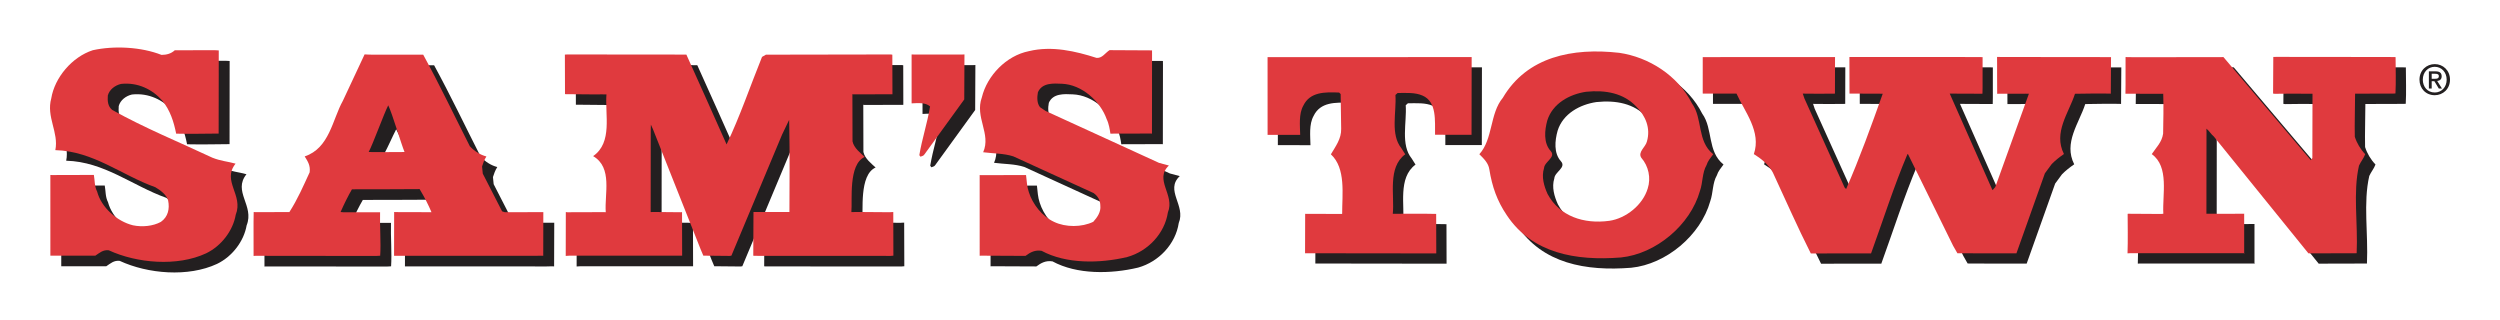 <?xml version="1.0" encoding="utf-8"?>
<!-- Generator: Adobe Illustrator 14.0.0, SVG Export Plug-In . SVG Version: 6.00 Build 43363)  -->
<!DOCTYPE svg PUBLIC "-//W3C//DTD SVG 1.1//EN" "http://www.w3.org/Graphics/SVG/1.1/DTD/svg11.dtd">
<svg version="1.1" id="Layer_1" xmlns="http://www.w3.org/2000/svg" xmlns:xlink="http://www.w3.org/1999/xlink" x="0px" y="0px"
	 width="250px" height="32px" viewBox="0 0 250 32" enable-background="new 0 0 250 32" xml:space="preserve">
<g>
	<g>
		<path fill="#231F20" d="M148.18,6.736c0.006-0.003,0.038-0.003,0.014,0.121l-0.013,7.658l0.005-0.006l-3.649-0.004l-0.003,0.021
			c-0.026-1.381,0.208-3.324-1.262-3.945c-0.735-0.323-1.621-0.254-2.483-0.253l-0.216,0.196c0.114,1.748-0.527,3.952,0.6,5.332
			c0.151,0.235,0.379,0.604,0.379,0.604c-1.788,1.322-1.056,4.089-1.244,5.948c1.355,0.008,2.836-0.028,4.348,0.011l-0.009-0.019
			l0.01,3.968l-0.034,0.001l-13.089-0.017c0.011-1.334,0.011-2.618,0.009-3.949l0.002,0.009c1.027,0.004,2.73,0.004,3.687,0.013
			l0.01-0.022c-0.001-1.947,0.39-4.544-1.126-5.943c0.474-0.8,1.055-1.558,1.029-2.55l-0.053-3.475l-0.152-0.15
			c-1.404-0.061-2.914-0.079-3.579,1.305c-0.473,0.844-0.33,1.992-0.314,2.937l-0.014-0.009l-3.243-0.005l-0.005-0.001V6.742
			l-0.009-0.003L148.18,6.736z"/>
		<path fill="#231F20" d="M184.532,6.733c-0.009,1.156-0.009,2.475-0.01,3.655l-0.013,0.001c-0.949,0.027-2.299,0.006-3.201,0
			l0.16,0.485l4.02,8.902l0.153,0.152c1.35-3.07,2.526-6.352,3.662-9.528c-0.925-0.004-2.306-0.004-3.334-0.015l0.009-0.001
			l-0.01-3.653l0.013-0.003l13.025,0.006l0.279,0.01c-0.015,1.339,0.018,3.01-0.012,3.655l-0.161,0.003l-3.116-0.014l0.001-0.007
			l4.256,9.614l0.043,0.04l0.259-0.3l3.361-9.335h-0.323l-2.849,0.007c0.003-0.534,0.003-1.296-0.007-1.922
			c-0.009-0.5,0.01-1.335-0.005-1.767l0.378,0.009l10.729,0.012l0.293,0.001l-0.025,3.654l-0.289-0.009
			c-1.045-0.021-2.33,0.011-3.292,0.022c-0.621,1.922-2.192,3.871-1.105,6.025c-0.472,0.326-0.851,0.628-1.218,0.995l-0.687,0.933
			l-2.85,8.006v-0.008c-1.95,0.008-3.974,0.008-5.902-0.008l-0.422-0.743l-4.517-9.17l-0.056,0.009
			c-1.371,3.243-2.441,6.623-3.641,9.928l-0.044-0.008l-5.977,0.005c-1.367-2.715-2.509-5.326-3.791-8.083
			c-0.412-0.801-1.235-1.445-1.905-1.852c0.77-2.226-0.918-4.242-1.735-6.051h0.128l-3.506-0.001v-0.022l0.001-3.621l0.002-0.003
			L184.532,6.733z"/>
		<path fill="#231F20" d="M232.111,17.049l0.152-0.217l0.012-6.43h-0.441c-1.187-0.02-2.232-0.006-3.323,0.009l-0.174-0.024
			l0.023-3.665l0.387-0.003l11.191,0.012l0.648,0.009c0.001,1.086,0.052,2.534-0.011,3.636l-0.194,0.012
			c-1.271,0.009-2.588,0.009-3.844,0.012c0.003,1.284-0.063,2.986-0.028,4.304c0.194,0.626,0.564,1.251,1.04,1.747
			c-0.149,0.41-0.451,0.756-0.622,1.147c-0.618,2.7-0.093,5.741-0.232,8.763l0.019-0.007l-4.845,0.012l-9.456-11.684
			c-0.234-0.172-0.485-0.591-0.746-0.785l0.009,0.333L221.67,22.4c1.216,0.014,2.565,0.014,3.787,0l-0.009,0.035v3.958l0.063-0.041
			h-11.523l-0.207,0.01c0.045-1.313,0.014-2.823,0.011-3.938l0.022-0.022l3.334,0.022l0.216-0.023
			c-0.115-1.898,0.613-4.692-1.161-5.963c0.452-0.67,1.011-1.182,1.139-2.043c0.016-1.317,0.058-2.653,0.01-3.992l-0.1,0.01
			c-1.111-0.016-2.526-0.016-3.679-0.012c0.028-1.097-0.004-2.607,0.011-3.667c0,0,0.627,0,0.971,0.017l8.82-0.015L232.111,17.049z"
			/>
		<path fill="#231F20" d="M159.641,10.206c-1.641,0.242-3.344,1.155-3.878,2.861c-0.277,0.993-0.404,2.246,0.333,3.064
			c0.563,0.625-0.624,1.06-0.664,1.708c-0.278,0.886,0.006,1.812,0.354,2.589c1.193,2.219,3.612,3.032,6.181,2.68
			c1.661-0.242,3.341-1.584,3.833-3.227c0.342-1.06,0.078-2.244-0.635-3.064c-0.391-0.582,0.43-1.081,0.556-1.643
			c0.385-1.339-0.137-2.546-1.046-3.472C163.396,10.345,161.604,10.005,159.641,10.206 M170.221,11.362
			c1.104,1.529,0.484,3.775,2.13,5.088c-0.291,0.404-0.537,0.671-0.664,1.082c-0.452,0.778-0.363,1.751-0.663,2.594
			c-0.962,3.414-4.407,6.293-7.901,6.649c-4.533,0.358-8.874-0.407-11.411-4.22c-0.977-1.443-1.467-2.847-1.752-4.594
			c-0.088-0.606-0.521-1.043-0.996-1.51c1.376-1.523,1.034-4.08,2.346-5.638c2.429-4.13,6.981-5.028,11.644-4.502
			C165.89,6.733,168.809,8.562,170.221,11.362"/>
		<path fill="#E03A3E" d="M147.151,5.708c0.007-0.001,0.038-0.001,0.015,0.12l-0.012,7.656l0.004-0.004l-3.65-0.004l-0.003,0.019
			c-0.025-1.379,0.208-3.322-1.262-3.941c-0.735-0.323-1.62-0.256-2.483-0.253l-0.216,0.195c0.114,1.748-0.527,3.952,0.598,5.33
			c0.153,0.238,0.38,0.605,0.38,0.605c-1.788,1.321-1.054,4.091-1.243,5.948c1.356,0.009,2.837-0.028,4.346,0.012l-0.008-0.021
			l0.011,3.97l-0.033,0.001l-13.09-0.016c0.011-1.337,0.011-2.621,0.011-3.949l0.001,0.007c1.027,0.005,2.73,0.005,3.685,0.012
			l0.013-0.021c-0.004-1.947,0.389-4.545-1.127-5.943c0.474-0.8,1.054-1.558,1.028-2.549l-0.052-3.477l-0.153-0.15
			c-1.403-0.061-2.913-0.078-3.579,1.306c-0.473,0.841-0.33,1.99-0.315,2.934l-0.012-0.007l-3.246-0.003l-0.001-0.001l-0.002-7.766
			l-0.008-0.003L147.151,5.708z"/>
		<path fill="#E03A3E" d="M183.504,5.704c-0.008,1.159-0.008,2.476-0.009,3.658l-0.014,0.001c-0.949,0.025-2.298,0.006-3.203-0.001
			l0.164,0.486l4.018,8.903l0.152,0.151c1.352-3.072,2.528-6.355,3.663-9.531c-0.925-0.001-2.306-0.001-3.334-0.013h0.009
			L184.941,5.7l0.012-0.001l13.026,0.005l0.281,0.013c-0.017,1.339,0.015,3.008-0.013,3.652l-0.163,0.004l-3.117-0.012l0.002-0.009
			l4.257,9.614l0.043,0.042l0.259-0.304l3.362-9.333l-0.324-0.001l-2.848,0.007c0.003-0.532,0.003-1.294-0.009-1.918
			c-0.008-0.501,0.012-1.336-0.003-1.769l0.377,0.009l10.729,0.012l0.291,0.001l-0.023,3.653l-0.291-0.007
			c-1.044-0.022-2.328,0.01-3.29,0.019c-0.621,1.923-2.19,3.871-1.106,6.026c-0.47,0.327-0.851,0.628-1.216,0.996l-0.688,0.932
			l-2.848,8.006l-0.002-0.007c-1.95,0.007-3.975,0.007-5.9-0.006l-0.426-0.745l-4.515-9.17l-0.056,0.01
			c-1.37,3.243-2.44,6.623-3.64,9.928l-0.045-0.009l-5.977,0.006c-1.369-2.716-2.511-5.325-3.792-8.085
			c-0.411-0.798-1.233-1.442-1.905-1.851c0.771-2.228-0.915-4.242-1.734-6.049h0.13l-3.507-0.003V9.336l0.002-3.622V5.711
			L183.504,5.704z"/>
		<path fill="#E03A3E" d="M231.083,16.02l0.153-0.215l0.014-6.432h-0.444c-1.187-0.018-2.231-0.004-3.322,0.007l-0.176-0.021
			l0.022-3.667l0.388-0.003l11.194,0.012l0.647,0.01c0.002,1.086,0.049,2.534-0.013,3.635l-0.192,0.011
			c-1.271,0.01-2.588,0.01-3.844,0.01c0.003,1.286-0.063,2.988-0.029,4.308c0.196,0.624,0.564,1.25,1.039,1.745
			c-0.148,0.411-0.45,0.757-0.621,1.146c-0.617,2.7-0.091,5.743-0.233,8.766l0.021-0.009l-4.843,0.013l-9.46-11.685
			c-0.232-0.172-0.483-0.593-0.743-0.786l0.009,0.336l-0.008,8.17c1.216,0.015,2.567,0.015,3.786,0.001l-0.01,0.034v3.96
			l0.063-0.043h-11.521l-0.207,0.012c0.046-1.315,0.014-2.827,0.012-3.939l0.022-0.021l3.333,0.021l0.215-0.023
			c-0.112-1.899,0.614-4.694-1.159-5.962c0.452-0.67,1.01-1.182,1.137-2.045c0.019-1.316,0.057-2.654,0.011-3.992l-0.098,0.009
			c-1.113-0.013-2.527-0.013-3.681-0.01c0.028-1.097-0.003-2.605,0.012-3.665c0,0,0.628,0,0.971,0.015l8.818-0.013L231.083,16.02z"
			/>
		<path fill="#E03A3E" d="M158.612,9.177c-1.641,0.243-3.343,1.154-3.88,2.86c-0.274,0.995-0.4,2.248,0.335,3.066
			c0.563,0.624-0.623,1.058-0.664,1.708c-0.277,0.886,0.004,1.812,0.354,2.588c1.193,2.221,3.613,3.033,6.18,2.682
			c1.663-0.243,3.342-1.586,3.834-3.229c0.342-1.059,0.08-2.247-0.635-3.066c-0.39-0.581,0.43-1.081,0.557-1.641
			c0.386-1.339-0.138-2.548-1.048-3.472C162.368,9.317,160.575,8.978,158.612,9.177 M169.192,10.333
			c1.105,1.529,0.485,3.777,2.13,5.089c-0.293,0.403-0.537,0.67-0.665,1.081c-0.451,0.779-0.362,1.749-0.663,2.593
			c-0.961,3.413-4.405,6.295-7.901,6.651c-4.533,0.357-8.873-0.407-11.41-4.22c-0.977-1.444-1.467-2.848-1.751-4.595
			c-0.088-0.605-0.521-1.042-0.997-1.509c1.376-1.526,1.036-4.081,2.345-5.639c2.429-4.129,6.98-5.028,11.645-4.502
			C164.86,5.707,167.78,7.532,169.192,10.333"/>
		<path fill="#231F20" d="M243.477,6.68c-0.672,0-1.196,0.528-1.196,1.286c0,0.706,0.457,1.284,1.196,1.284
			c0.664,0,1.19-0.523,1.19-1.284C244.667,7.208,244.141,6.68,243.477,6.68 M243.477,9.521c-0.894,0-1.529-0.67-1.529-1.555
			c0-0.937,0.707-1.555,1.529-1.555c0.815,0,1.523,0.618,1.523,1.555C245,8.9,244.292,9.521,243.477,9.521 M243.485,7.878
			c0.211,0,0.399-0.022,0.399-0.269c0-0.209-0.203-0.233-0.376-0.233h-0.339v0.502H243.485z M243.17,8.854h-0.282V7.133h0.651
			c0.414,0,0.628,0.146,0.628,0.495c0,0.312-0.189,0.441-0.448,0.469l0.479,0.757h-0.317l-0.444-0.734h-0.267V8.854z"/>
	</g>
	<g>
		<path fill="#231F20" d="M17.24,6.548c0.504-0.001,0.963-0.125,1.327-0.459l3.964-0.012L22.965,6.1l-0.009,8.314
			c-1.268,0.012-2.803,0.044-4.248,0.013c-0.233-1.178-0.604-2.342-1.384-3.296c-0.988-1.131-2.457-1.862-4.127-1.68
			c-0.595,0.135-1.167,0.559-1.324,1.159c-0.045,0.556,0.003,1.091,0.44,1.445c3.256,1.815,6.672,3.206,10.02,4.774
			c0.854,0.343,1.537,0.375,2.314,0.594c-1.391,1.737,0.812,3.134,0.017,5.113c-0.271,1.58-1.433,3.12-2.965,3.856
			c-2.881,1.343-6.912,0.999-9.732-0.306c-0.572-0.064-0.904,0.248-1.339,0.539H6.413l-0.287-0.001v-8.069l0.159,0.009l4.19-0.012
			c0.101,0.539,0.051,1.136,0.327,1.668c0.417,1.578,1.977,2.974,3.581,3.369c0.941,0.197,2.016,0.083,2.794-0.341
			c0.73-0.514,0.89-1.315,0.725-2.137c-0.138-0.556-0.78-1.042-1.286-1.332c-3.347-1.19-6.193-3.607-9.996-3.707
			c0.363-1.781-0.926-3.312-0.403-5.18c0.336-2.069,2.069-4.143,4.151-4.816C12.521,5.606,15.224,5.755,17.24,6.548"/>
		<path fill="#231F20" d="M110.733,6.846c0.574,0.065,0.88-0.504,1.314-0.771l4.245,0.022l0.006,0.377l-0.013,7.947l-0.125-0.009
			l-4.03,0.012c-0.056-0.395-0.157-1.025-0.37-1.444c-0.625-1.778-2.461-3.463-4.479-3.545c-0.87-0.043-1.99-0.107-2.399,0.852
			c-0.092,0.489-0.112,1.089,0.209,1.489l0.551,0.377l11.348,5.193l0.986,0.265c-1.507,1.425,0.627,2.933-0.101,4.69
			c-0.315,2.093-1.98,3.875-4.061,4.459c-2.747,0.653-6.112,0.708-8.565-0.621c-0.665-0.106-1.134,0.15-1.614,0.506l-4.429-0.02
			l-0.15,0.009v-8.069l0.171,0.009l4.465-0.012c0.067,0.596,0.095,1.177,0.281,1.712c0.369,1.176,1.311,2.419,2.528,2.972
			c1.145,0.553,2.771,0.548,3.914-0.012c0.41-0.446,0.777-1.001,0.706-1.603c-0.003-0.512-0.21-0.934-0.669-1.265l-8.023-3.67
			c-0.941-0.308-2.017-0.283-3.024-0.414c0.817-1.847-0.858-3.488-0.131-5.493c0.52-2.158,2.435-4.164,4.701-4.617
			C106.288,5.612,108.669,6.184,110.733,6.846"/>
		<path fill="#231F20" d="M69.727,6.517c1.336,2.954,2.708,6.029,4.022,8.982c1.343-2.805,2.365-5.831,3.545-8.747l0.389-0.225
			l12.479-0.023l0.162,0.022l0.009,3.957c-1.161,0.003-2.626,0.003-3.891,0.013l-0.113-0.021l0.012,4.722
			c0.14,0.666,0.82,1.182,1.219,1.553c-1.661,0.752-1.217,4.327-1.333,5.517l0.526-0.01l3.298,0.023
			c0.008-0.012,0.382-0.012,0.366-0.018l0.014,4.362l-0.277,0.023l-13.589-0.006l-0.147-0.012l0.019-4.367
			c1.113,0.005,2.374,0.005,3.596,0c0.006-2.709,0.04-5.721-0.015-8.537l-0.013-0.679l-0.705,1.47l-5.07,12.109l-0.172,0.024
			l-2.632-0.025l-0.254-0.601l-4.775-12.029l-0.219-0.476l-0.012,0.466l-0.007,8.282l0.227-0.011l2.783,0.025l0.126-0.011
			l0.013,4.358H58.005l-0.342,0.021l0.009-4.388c0.042,0.005,0.183,0.042,0.388,0.017l3.413-0.008l0.193,0.008
			c-0.135-1.831,0.709-4.457-1.264-5.608c1.965-1.361,1.179-4.126,1.332-6.171c-0.204-0.016-0.779-0.001-1.123,0l-2.861-0.027
			l-0.162-0.001l-0.009-3.955l0.238-0.012L69.727,6.517z"/>
		<path fill="#231F20" d="M97.539,6.502l-0.022,4.5l-3.991,5.502c-0.09,0.158-0.251,0.158-0.388,0.225l-0.116-0.156
			c0.272-1.646,0.804-3.203,1.073-4.871c-0.459-0.422-1.271-0.332-1.843-0.308L92.25,6.504l0.309,0.01l4.74-0.001L97.539,6.502z"/>
		<path fill="#231F20" d="M38.411,15.402c0.932,0.017,1.478,0.049,2.429,0.039c-0.337-0.817-0.806-1.667-1.222-2.51
			C39.208,13.732,38.832,14.624,38.411,15.402 M43.411,6.526c1.657,3.042,3.099,6.075,4.666,9.161
			c0.481,0.51,1.055,0.863,1.651,1.017c-0.229,0.37-0.318,0.648-0.433,1.003l0.071,0.711l1.936,3.775l0.275,0.089l3.848-0.011
			l-0.014,4.367c0,0-0.456-0.02-0.752,0.005l-14.165-0.005c0.007-1.39,0.007-3.077,0.01-4.379l0.172,0.009
			c1.152,0.002,2.448,0.002,3.56,0.011c-0.29-0.698-0.689-1.484-1.186-2.309c-2.275,0.017-4.56,0.017-6.767,0.021
			c-0.383,0.658-0.794,1.484-1.136,2.27l0.251,0.021l3.469,0.003l0.23,0.003c-0.043,1.267,0.1,3.096,0.011,4.342l-0.422,0.023
			L26.63,26.644l-0.183,0.009c0.012-1.338-0.022-3.156,0.011-4.388l0.239,0.009l3.331-0.009c0.828-1.285,1.391-2.595,2.027-3.976
			c0.089-0.667-0.177-1.084-0.498-1.59c2.494-0.83,2.775-3.697,3.818-5.556l2.174-4.642c0.055,0.015,0.531,0.015,0.835,0.028
			L43.411,6.526z"/>
		<path fill="#E03A3E" d="M16.15,5.49c0.504-0.001,0.962-0.125,1.326-0.461l3.964-0.012l0.436,0.025l-0.012,8.315
			c-1.267,0.009-2.8,0.042-4.248,0.01c-0.232-1.179-0.601-2.342-1.382-3.298c-0.988-1.131-2.457-1.859-4.126-1.678
			c-0.596,0.137-1.168,0.559-1.326,1.161c-0.043,0.554,0.005,1.089,0.44,1.443c3.257,1.815,6.674,3.206,10.021,4.777
			c0.855,0.34,1.536,0.373,2.314,0.593c-1.393,1.739,0.812,3.133,0.015,5.115c-0.269,1.58-1.431,3.116-2.963,3.855
			c-2.882,1.342-6.913,0.997-9.734-0.307c-0.572-0.065-0.904,0.248-1.337,0.537H5.322H5.037l-0.001-8.069l0.161,0.009l4.19-0.012
			c0.1,0.539,0.049,1.135,0.327,1.667c0.415,1.579,1.977,2.975,3.581,3.37c0.939,0.197,2.016,0.084,2.793-0.341
			c0.731-0.514,0.889-1.315,0.727-2.137c-0.14-0.555-0.783-1.042-1.287-1.332c-3.346-1.189-6.192-3.606-9.994-3.706
			c0.361-1.781-0.928-3.312-0.406-5.182C5.465,7.766,7.198,5.694,9.28,5.021C11.43,4.548,14.133,4.695,16.15,5.49"/>
		<path fill="#E03A3E" d="M109.644,5.786c0.571,0.064,0.878-0.502,1.311-0.771l4.248,0.023l0.002,0.376l-0.009,7.949l-0.126-0.009
			l-4.03,0.01c-0.055-0.396-0.158-1.024-0.372-1.443c-0.623-1.777-2.461-3.463-4.475-3.546c-0.871-0.043-1.99-0.105-2.402,0.853
			c-0.089,0.489-0.111,1.088,0.21,1.488l0.551,0.376l11.35,5.195l0.987,0.264c-1.507,1.428,0.627,2.933-0.101,4.693
			c-0.315,2.09-1.979,3.875-4.063,4.457c-2.744,0.654-6.11,0.709-8.564-0.619c-0.663-0.109-1.132,0.148-1.611,0.507l-4.433-0.022
			l-0.15,0.009l-0.001-8.069l0.172,0.009l4.466-0.012c0.067,0.596,0.094,1.179,0.28,1.712c0.37,1.179,1.312,2.42,2.526,2.973
			c1.147,0.552,2.774,0.549,3.917-0.01c0.411-0.448,0.776-1.005,0.706-1.605c-0.003-0.512-0.211-0.933-0.668-1.264l-8.026-3.67
			c-0.939-0.309-2.016-0.284-3.023-0.415c0.819-1.848-0.857-3.488-0.131-5.491c0.521-2.161,2.436-4.166,4.703-4.618
			C105.197,4.554,107.58,5.125,109.644,5.786"/>
		<path fill="#E03A3E" d="M68.636,5.458c1.336,2.955,2.709,6.03,4.022,8.983c1.344-2.805,2.365-5.833,3.545-8.75l0.39-0.223
			l12.481-0.022l0.16,0.022l0.012,3.957c-1.164,0.003-2.631,0.003-3.892,0.012L85.24,9.418l0.012,4.719
			c0.138,0.669,0.819,1.182,1.217,1.555c-1.66,0.752-1.217,4.328-1.333,5.518l0.526-0.013l3.297,0.025
			c0.01-0.012,0.382-0.012,0.369-0.019l0.01,4.362l-0.273,0.025l-13.589-0.007l-0.15-0.013l0.022-4.367
			c1.112,0.006,2.372,0.006,3.594,0c0.006-2.708,0.041-5.721-0.015-8.538l-0.013-0.679l-0.705,1.47L73.14,25.567l-0.173,0.025
			l-2.634-0.026l-0.254-0.598l-4.777-12.032l-0.215-0.474l-0.012,0.465l-0.009,8.283l0.228-0.012l2.783,0.026l0.127-0.01
			l0.011,4.356L56.915,25.57l-0.342,0.022l0.009-4.388c0.043,0.006,0.183,0.042,0.39,0.02l3.411-0.011l0.193,0.009
			c-0.135-1.832,0.709-4.458-1.263-5.61c1.965-1.362,1.177-4.125,1.333-6.171c-0.205-0.014-0.779,0-1.122,0.001L56.66,9.417
			L56.5,9.416L56.488,5.46l0.241-0.014L68.636,5.458z"/>
		<path fill="#E03A3E" d="M96.447,5.442l-0.021,4.501l-3.989,5.505c-0.091,0.154-0.251,0.154-0.389,0.221l-0.115-0.153
			c0.271-1.648,0.803-3.206,1.073-4.874c-0.459-0.422-1.272-0.33-1.845-0.306L91.16,5.445l0.308,0.009l4.742-0.001L96.447,5.442z"/>
		<path fill="#E03A3E" d="M36.867,15.202c0.932,0.015,2.635,0.011,3.586,0c-0.34-0.817-1.217-3.829-1.63-4.671
			C38.411,11.33,37.288,14.421,36.867,15.202 M42.32,5.466c1.659,3.041,3.099,6.073,4.666,9.162c0.481,0.51,1.055,0.862,1.653,1.017
			c-0.23,0.37-0.32,0.647-0.433,1.003l0.07,0.712l1.934,3.773l0.277,0.089l3.846-0.01l-0.009,4.365c0,0-0.458-0.02-0.756,0.004
			l-14.162-0.004c0.006-1.389,0.006-3.077,0.009-4.379l0.172,0.011c1.153,0.001,2.448,0.001,3.56,0.01
			c-0.29-0.696-0.688-1.486-1.186-2.31c-2.277,0.018-4.56,0.018-6.766,0.021c-0.384,0.657-0.794,1.486-1.137,2.271l0.251,0.023
			l3.469,0.001l0.23,0.002c-0.043,1.268,0.1,3.098,0.01,4.343l-0.423,0.025L25.54,25.582l-0.182,0.013
			c0.012-1.338-0.022-3.159,0.011-4.39l0.238,0.011l3.332-0.011c0.827-1.285,1.39-2.594,2.026-3.975
			c0.089-0.667-0.177-1.083-0.496-1.589c2.492-0.831,2.773-3.699,3.817-5.56l2.174-4.642c0.054,0.017,0.532,0.017,0.835,0.03
			L42.32,5.466z"/>
	</g>
</g>
</svg>
